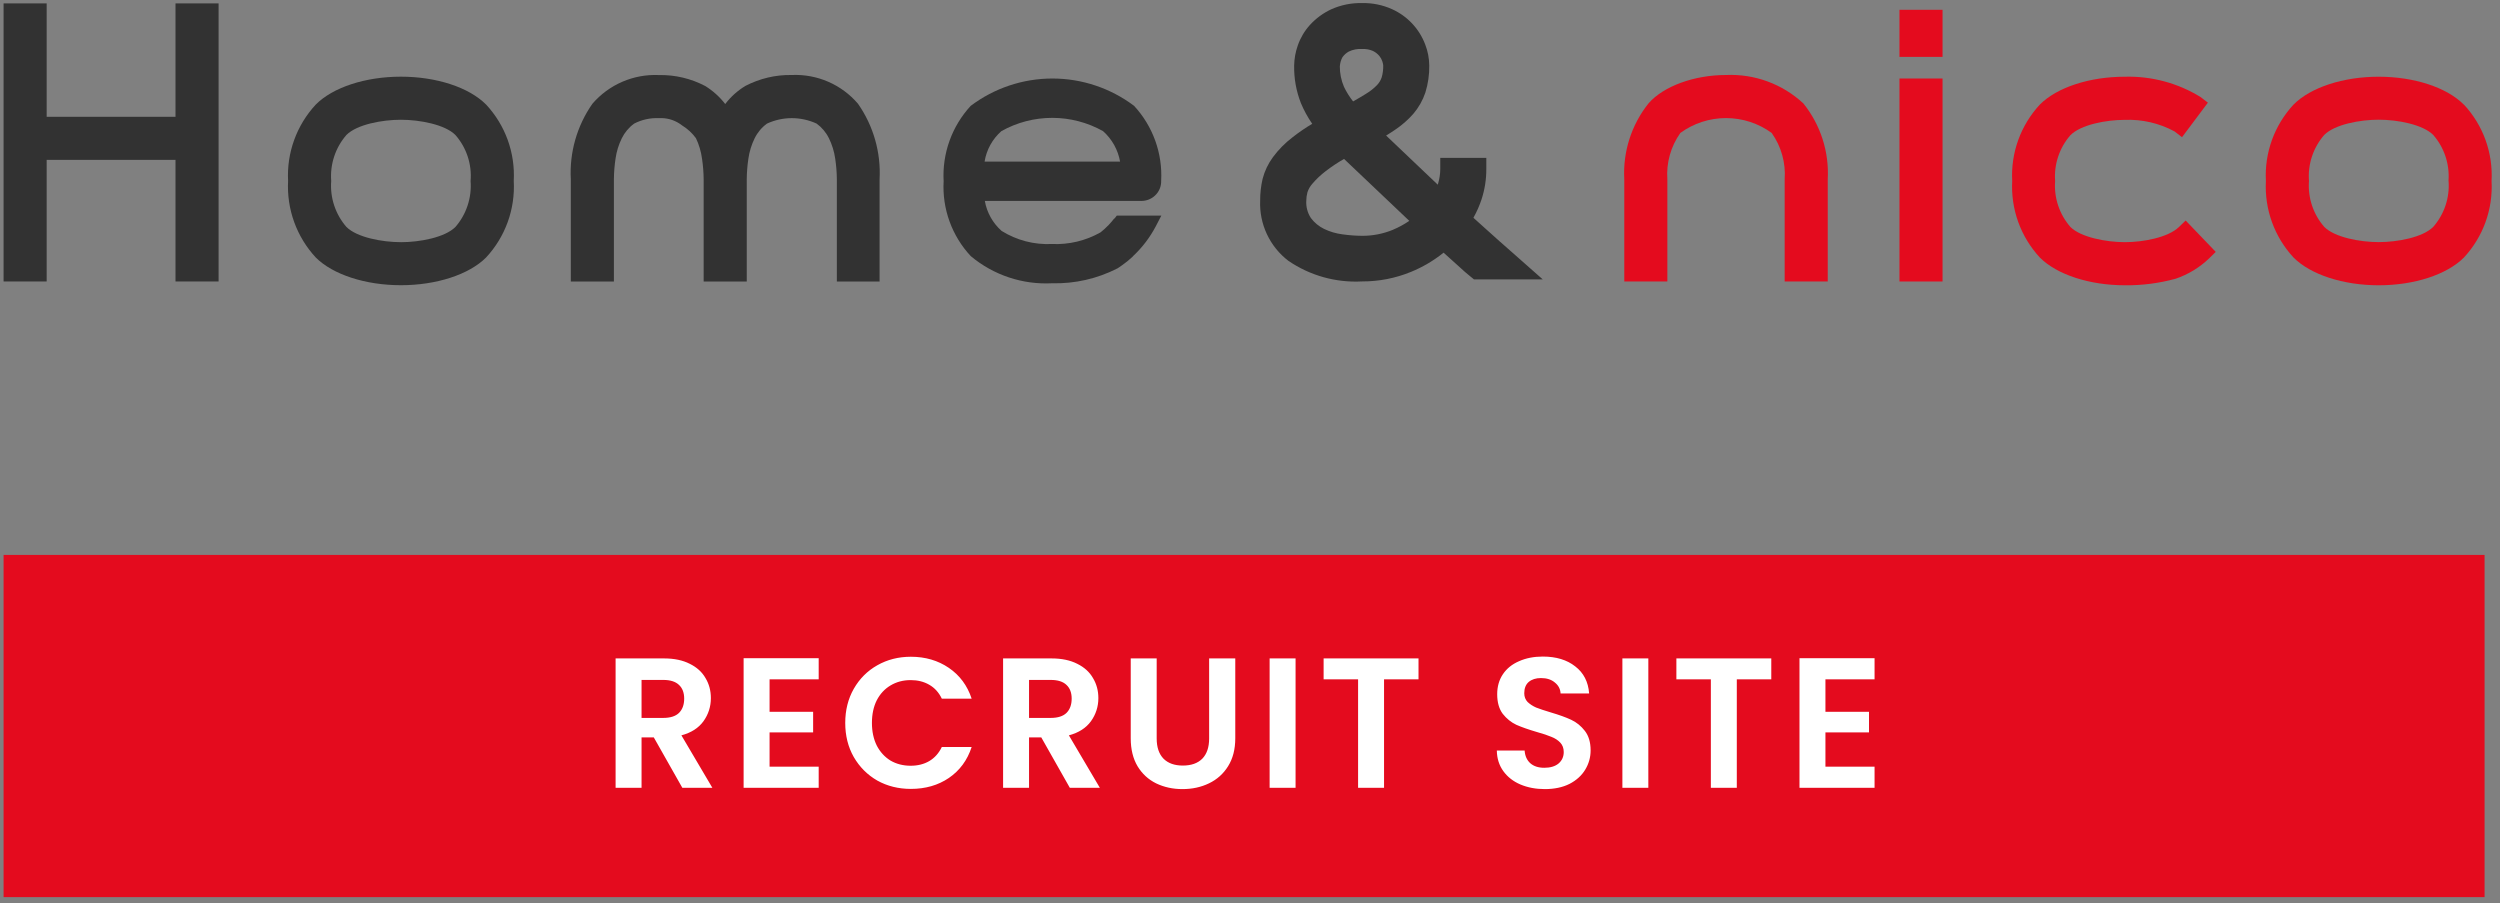 <svg width="263" height="95" viewBox="0 0 263 95" fill="none" xmlns="http://www.w3.org/2000/svg">
<rect x="0" y="0" width="263" height="95" fill="#808080" stroke="none"/>
<g clip-path="url(#clip0_287_2344)">
<path d="M18.463 0.356V12.29H4.91V0.356H0.377V29.613H4.91V16.816H18.463V29.613H22.996V0.356H18.463Z" fill="#323232"/>
<path d="M51.134 10.998C49.336 9.188 45.907 8.066 42.178 8.066C38.449 8.066 35.019 9.188 33.222 10.998C32.223 12.074 31.45 13.34 30.949 14.72C30.448 16.1 30.23 17.567 30.307 19.034C30.229 20.503 30.447 21.974 30.947 23.358C31.448 24.741 32.221 26.011 33.221 27.091C35.019 28.889 38.448 30.004 42.177 30.004C45.906 30.004 49.336 28.889 51.133 27.091C52.136 26.013 52.911 24.744 53.412 23.359C53.912 21.975 54.128 20.503 54.047 19.034C54.127 17.567 53.911 16.098 53.41 14.717C52.909 13.336 52.135 12.07 51.133 10.995M42.177 25.476C40.188 25.476 37.542 24.972 36.445 23.876C35.871 23.216 35.434 22.45 35.159 21.62C34.883 20.791 34.776 19.915 34.843 19.043C34.775 18.17 34.882 17.292 35.156 16.46C35.431 15.628 35.868 14.86 36.443 14.198C37.545 13.096 40.185 12.598 42.174 12.598C44.163 12.598 46.809 13.101 47.906 14.198C48.485 14.857 48.925 15.625 49.2 16.457C49.475 17.29 49.579 18.169 49.506 19.043C49.572 19.915 49.466 20.791 49.191 21.621C48.917 22.451 48.481 23.218 47.908 23.878C46.806 24.98 44.166 25.478 42.177 25.478" fill="#323232"/>
<path d="M90.259 10.912C89.404 9.912 88.332 9.12 87.124 8.597C85.917 8.073 84.607 7.832 83.292 7.89C81.596 7.86 79.92 8.255 78.415 9.038C77.594 9.535 76.874 10.181 76.293 10.944C75.711 10.188 74.996 9.544 74.183 9.044C72.686 8.259 71.015 7.864 69.325 7.896C68.004 7.835 66.687 8.076 65.474 8.599C64.26 9.122 63.181 9.915 62.319 10.917C60.695 13.239 59.896 16.038 60.05 18.866V29.614H64.582V18.868C64.589 18.14 64.647 17.414 64.754 16.694C64.857 15.95 65.079 15.226 65.411 14.552C65.712 13.937 66.158 13.405 66.711 13.003C67.517 12.585 68.418 12.388 69.325 12.43C70.088 12.385 70.845 12.586 71.486 13.003L71.755 13.194C72.325 13.543 72.821 14 73.215 14.54C73.538 15.22 73.753 15.947 73.853 16.693C73.961 17.413 74.018 18.139 74.025 18.866V29.614H78.558V18.868C78.565 18.14 78.622 17.414 78.73 16.694C78.834 15.95 79.056 15.227 79.387 14.552C79.687 13.937 80.133 13.405 80.687 13.003C81.505 12.625 82.396 12.429 83.298 12.429C84.199 12.429 85.09 12.625 85.908 13.003C86.461 13.406 86.907 13.938 87.208 14.552C87.538 15.227 87.759 15.95 87.865 16.694C87.972 17.414 88.03 18.14 88.037 18.868V29.615H92.532V18.868C92.685 16.039 91.886 13.24 90.263 10.918" fill="#323232"/>
<path d="M157.834 25.454C157.248 24.937 156.635 24.389 155.992 23.802L155.004 22.91C155.352 22.288 155.64 21.635 155.864 20.959C156.196 19.937 156.363 18.87 156.361 17.796V16.611H151.516V17.796C151.512 18.312 151.435 18.825 151.286 19.32C151.272 19.355 151.261 19.392 151.254 19.429L145.819 14.26C146.15 14.055 146.469 13.856 146.761 13.654C147.468 13.182 148.111 12.621 148.674 11.984C149.235 11.328 149.666 10.57 149.943 9.753C150.234 8.825 150.374 7.856 150.357 6.883C150.35 6.128 150.205 5.381 149.931 4.678C149.623 3.861 149.157 3.113 148.559 2.476C147.962 1.84 147.245 1.327 146.449 0.968C145.462 0.522 144.388 0.302 143.306 0.324C142.179 0.295 141.06 0.521 140.033 0.984C139.191 1.379 138.435 1.935 137.808 2.621C137.239 3.247 136.803 3.983 136.527 4.783C136.288 5.457 136.159 6.165 136.145 6.879C136.119 8.235 136.359 9.582 136.853 10.844C137.174 11.61 137.574 12.34 138.045 13.024C137.324 13.452 136.632 13.927 135.972 14.445C135.188 15.043 134.493 15.749 133.907 16.542C133.409 17.22 133.044 17.986 132.83 18.799C132.652 19.557 132.564 20.334 132.569 21.113C132.519 22.329 132.763 23.538 133.28 24.639C133.797 25.74 134.572 26.701 135.539 27.439C137.815 28.994 140.539 29.755 143.291 29.607C145.057 29.613 146.807 29.271 148.441 28.6C149.674 28.096 150.827 27.416 151.865 26.581L152.482 27.136C152.909 27.518 153.29 27.856 153.598 28.142C153.929 28.455 154.306 28.78 154.732 29.123L155.063 29.393H162.298L157.829 25.447L157.834 25.454ZM140.953 6.967C140.975 6.637 141.067 6.316 141.222 6.025C141.395 5.778 141.622 5.573 141.886 5.426C142.326 5.213 142.814 5.12 143.301 5.157C143.695 5.133 144.089 5.205 144.449 5.367C144.701 5.493 144.924 5.669 145.106 5.884C145.243 6.05 145.349 6.24 145.418 6.445C145.464 6.582 145.496 6.723 145.514 6.866C145.526 7.295 145.473 7.723 145.355 8.135C145.255 8.434 145.092 8.707 144.877 8.937C144.531 9.296 144.139 9.607 143.711 9.862C143.328 10.104 142.87 10.372 142.346 10.669C141.972 10.196 141.651 9.683 141.389 9.139C141.095 8.454 140.945 7.716 140.949 6.971M137.906 22.936C137.552 22.396 137.382 21.756 137.422 21.112C137.424 20.813 137.465 20.515 137.543 20.227C137.649 19.902 137.82 19.603 138.046 19.346C138.47 18.848 138.946 18.396 139.467 18.001C140.08 17.53 140.723 17.102 141.393 16.72L148.257 23.234C147.714 23.605 147.135 23.921 146.529 24.176C145.508 24.597 144.414 24.811 143.31 24.808C142.616 24.802 141.924 24.75 141.237 24.654C140.562 24.57 139.905 24.377 139.292 24.081C138.747 23.816 138.273 23.425 137.909 22.94" fill="#323232"/>
<path d="M189.699 10.867C188.61 9.858 187.331 9.076 185.937 8.565C184.543 8.054 183.061 7.824 181.578 7.89C178.244 7.89 175.019 9.057 173.431 10.867C171.625 13.127 170.715 15.972 170.874 18.86V29.608H175.406V18.86C175.283 17.125 175.767 15.401 176.776 13.983C178.171 12.968 179.851 12.422 181.576 12.422C183.301 12.422 184.982 12.968 186.377 13.983C187.388 15.4 187.872 17.125 187.747 18.86V29.608H192.279V18.86C192.438 15.969 191.52 13.121 189.703 10.867" fill="#E40B1E"/>
<path d="M204.356 8.258H199.824V29.613H204.356V8.258Z" fill="#E40B1E"/>
<path d="M204.356 1.031H199.824V5.985H204.356V1.031Z" fill="#E40B1E"/>
<path d="M229.926 23.205L229.211 23.894C228.083 24.978 225.482 25.476 223.537 25.476C221.593 25.476 218.903 24.972 217.806 23.875C217.231 23.217 216.793 22.45 216.517 21.62C216.241 20.791 216.133 19.915 216.199 19.043C216.134 18.173 216.243 17.299 216.519 16.472C216.795 15.645 217.232 14.88 217.806 14.224C218.908 13.115 221.548 12.609 223.537 12.609C225.353 12.541 227.153 12.959 228.752 13.82L229.549 14.432L232.271 10.799L231.487 10.2C229.103 8.735 226.344 7.996 223.547 8.071C219.818 8.071 216.387 9.193 214.591 11.003C213.592 12.08 212.82 13.346 212.32 14.727C211.821 16.108 211.605 17.575 211.684 19.041C211.605 20.511 211.822 21.982 212.322 23.366C212.823 24.75 213.597 26.02 214.598 27.099C216.395 28.896 219.824 30.012 223.554 30.012C225.351 30.03 227.142 29.798 228.876 29.323C230.191 28.877 231.392 28.148 232.395 27.187L233.096 26.498L229.947 23.215L229.926 23.205Z" fill="#E40B1E"/>
<path d="M259.192 11.003C257.394 9.193 253.965 8.071 250.236 8.071C246.506 8.071 243.076 9.193 241.28 11.003C240.281 12.08 239.508 13.346 239.009 14.727C238.51 16.108 238.293 17.575 238.373 19.041C238.293 20.511 238.51 21.982 239.011 23.366C239.511 24.75 240.285 26.019 241.286 27.099C243.084 28.896 246.513 30.012 250.242 30.012C253.971 30.012 257.402 28.896 259.198 27.099C260.201 26.02 260.975 24.751 261.476 23.367C261.977 21.982 262.193 20.511 262.112 19.041C262.193 17.575 261.977 16.107 261.478 14.726C260.979 13.345 260.205 12.079 259.205 11.003M257.59 19.041C257.655 19.913 257.545 20.789 257.268 21.618C256.99 22.447 256.55 23.213 255.974 23.87C254.87 24.972 252.231 25.47 250.242 25.47C248.253 25.47 245.607 24.967 244.511 23.87C243.936 23.211 243.498 22.445 243.222 21.615C242.946 20.785 242.838 19.909 242.904 19.037C242.837 18.164 242.945 17.285 243.221 16.454C243.497 15.622 243.935 14.853 244.511 14.193C245.614 13.091 248.253 12.592 250.242 12.592C252.231 12.592 254.87 13.096 255.974 14.193C256.55 14.853 256.989 15.621 257.265 16.453C257.541 17.285 257.648 18.164 257.581 19.037" fill="#E40B1E"/>
<path d="M117.213 22.988C117.031 23.227 116.835 23.454 116.627 23.671L116.212 24.074C116.091 24.19 115.963 24.298 115.83 24.4L115.753 24.458C114.204 25.33 112.442 25.749 110.666 25.669C108.801 25.762 106.953 25.281 105.369 24.292C104.44 23.471 103.817 22.358 103.604 21.137H120.083C120.62 21.137 121.136 20.929 121.524 20.556C121.73 20.361 121.892 20.124 122.001 19.862C122.109 19.599 122.162 19.317 122.155 19.033C122.232 17.593 122.02 16.152 121.531 14.795C121.041 13.439 120.285 12.194 119.306 11.135C116.83 9.269 113.813 8.26 110.713 8.26C107.612 8.26 104.596 9.269 102.119 11.135C101.138 12.199 100.379 13.449 99.89 14.811C99.401 16.173 99.19 17.62 99.27 19.065C99.19 20.503 99.401 21.943 99.892 23.297C100.383 24.651 101.143 25.892 102.126 26.945C104.515 28.943 107.571 29.963 110.681 29.8C113.069 29.86 115.433 29.321 117.559 28.233C117.604 28.2 117.783 28.098 118.037 27.907C118.428 27.635 118.799 27.335 119.146 27.008L119.229 26.913C120.176 26.022 120.968 24.982 121.575 23.833L122.174 22.68H117.488L117.252 22.986L117.213 22.988ZM103.578 17.002C103.778 15.761 104.402 14.628 105.344 13.795C106.978 12.88 108.819 12.399 110.692 12.399C112.565 12.399 114.407 12.88 116.041 13.795C116.983 14.632 117.614 15.762 117.832 17.002H103.578Z" fill="#323232"/>
</g>
<rect x="0.377" y="58.377" width="261" height="36" fill="#E40B1E"/>
<path d="M71.781 82.876L68.778 77.573H67.491V82.876H64.761V69.266H69.87C70.923 69.266 71.82 69.454 72.561 69.831C73.302 70.195 73.855 70.695 74.219 71.332C74.596 71.957 74.784 72.659 74.784 73.439C74.784 74.335 74.524 75.148 74.004 75.876C73.484 76.591 72.711 77.085 71.684 77.358L74.94 82.876H71.781ZM67.491 75.525H69.773C70.514 75.525 71.066 75.35 71.43 74.999C71.794 74.635 71.976 74.134 71.976 73.497C71.976 72.873 71.794 72.392 71.43 72.054C71.066 71.703 70.514 71.528 69.773 71.528H67.491V75.525ZM80.959 71.469V74.882H85.541V77.046H80.959V80.653H86.126V82.876H78.228V69.246H86.126V71.469H80.959ZM88.919 76.052C88.919 74.713 89.218 73.516 89.816 72.463C90.427 71.397 91.252 70.572 92.292 69.987C93.345 69.389 94.522 69.09 95.822 69.09C97.343 69.09 98.675 69.48 99.819 70.26C100.963 71.04 101.763 72.119 102.218 73.497H99.078C98.766 72.847 98.324 72.359 97.752 72.034C97.193 71.71 96.543 71.547 95.802 71.547C95.009 71.547 94.301 71.736 93.677 72.112C93.066 72.477 92.585 72.996 92.234 73.672C91.896 74.349 91.727 75.141 91.727 76.052C91.727 76.948 91.896 77.742 92.234 78.43C92.585 79.106 93.066 79.633 93.677 80.01C94.301 80.374 95.009 80.556 95.802 80.556C96.543 80.556 97.193 80.394 97.752 80.069C98.324 79.731 98.766 79.237 99.078 78.587H102.218C101.763 79.978 100.963 81.063 99.819 81.843C98.688 82.61 97.356 82.993 95.822 82.993C94.522 82.993 93.345 82.701 92.292 82.116C91.252 81.518 90.427 80.692 89.816 79.639C89.218 78.587 88.919 77.391 88.919 76.052ZM112.545 82.876L109.542 77.573H108.255V82.876H105.525V69.266H110.634C111.687 69.266 112.584 69.454 113.325 69.831C114.066 70.195 114.618 70.695 114.982 71.332C115.359 71.957 115.548 72.659 115.548 73.439C115.548 74.335 115.288 75.148 114.768 75.876C114.248 76.591 113.474 77.085 112.447 77.358L115.704 82.876H112.545ZM108.255 75.525H110.536C111.277 75.525 111.83 75.35 112.194 74.999C112.558 74.635 112.74 74.134 112.74 73.497C112.74 72.873 112.558 72.392 112.194 72.054C111.83 71.703 111.277 71.528 110.536 71.528H108.255V75.525ZM121.683 69.266V77.689C121.683 78.612 121.923 79.321 122.404 79.815C122.885 80.296 123.561 80.537 124.432 80.537C125.316 80.537 125.999 80.296 126.48 79.815C126.961 79.321 127.201 78.612 127.201 77.689V69.266H129.951V77.67C129.951 78.827 129.697 79.808 129.19 80.615C128.696 81.407 128.027 82.005 127.182 82.409C126.35 82.811 125.42 83.013 124.393 83.013C123.379 83.013 122.456 82.811 121.624 82.409C120.805 82.005 120.155 81.407 119.674 80.615C119.193 79.808 118.953 78.827 118.953 77.67V69.266H121.683ZM136.294 69.266V82.876H133.564V69.266H136.294ZM149.228 69.266V71.469H145.601V82.876H142.871V71.469H139.244V69.266H149.228ZM162.516 83.013C161.567 83.013 160.709 82.85 159.942 82.525C159.188 82.201 158.59 81.733 158.148 81.121C157.706 80.51 157.479 79.789 157.466 78.957H160.391C160.43 79.516 160.625 79.958 160.976 80.283C161.34 80.608 161.834 80.77 162.458 80.77C163.095 80.77 163.595 80.621 163.959 80.322C164.323 80.01 164.505 79.607 164.505 79.113C164.505 78.71 164.382 78.379 164.135 78.118C163.888 77.859 163.576 77.657 163.199 77.514C162.835 77.358 162.328 77.189 161.678 77.007C160.794 76.747 160.072 76.493 159.513 76.246C158.967 75.987 158.493 75.603 158.09 75.096C157.7 74.576 157.505 73.887 157.505 73.029C157.505 72.223 157.706 71.521 158.109 70.923C158.512 70.325 159.078 69.87 159.806 69.558C160.534 69.233 161.366 69.07 162.302 69.07C163.706 69.07 164.843 69.415 165.714 70.104C166.598 70.78 167.086 71.729 167.177 72.951H164.174C164.148 72.483 163.946 72.1 163.569 71.8C163.205 71.489 162.718 71.332 162.107 71.332C161.574 71.332 161.145 71.469 160.82 71.742C160.508 72.015 160.352 72.412 160.352 72.931C160.352 73.296 160.469 73.601 160.703 73.848C160.95 74.082 161.249 74.277 161.6 74.433C161.964 74.576 162.471 74.745 163.121 74.94C164.005 75.2 164.726 75.46 165.285 75.72C165.844 75.98 166.325 76.37 166.728 76.89C167.131 77.41 167.333 78.093 167.333 78.938C167.333 79.665 167.144 80.341 166.767 80.966C166.39 81.59 165.838 82.09 165.11 82.467C164.382 82.831 163.517 83.013 162.516 83.013ZM173.405 69.266V82.876H170.675V69.266H173.405ZM186.339 69.266V71.469H182.712V82.876H179.982V71.469H176.355V69.266H186.339ZM192.036 71.469V74.882H196.619V77.046H192.036V80.653H197.204V82.876H189.306V69.246H197.204V71.469H192.036Z" fill="white"/>
<defs>
<clipPath id="clip0_287_2344">
<rect width="261.735" height="29.687" fill="white" transform="translate(0.377 0.325)"/>
</clipPath>
</defs>
</svg>

